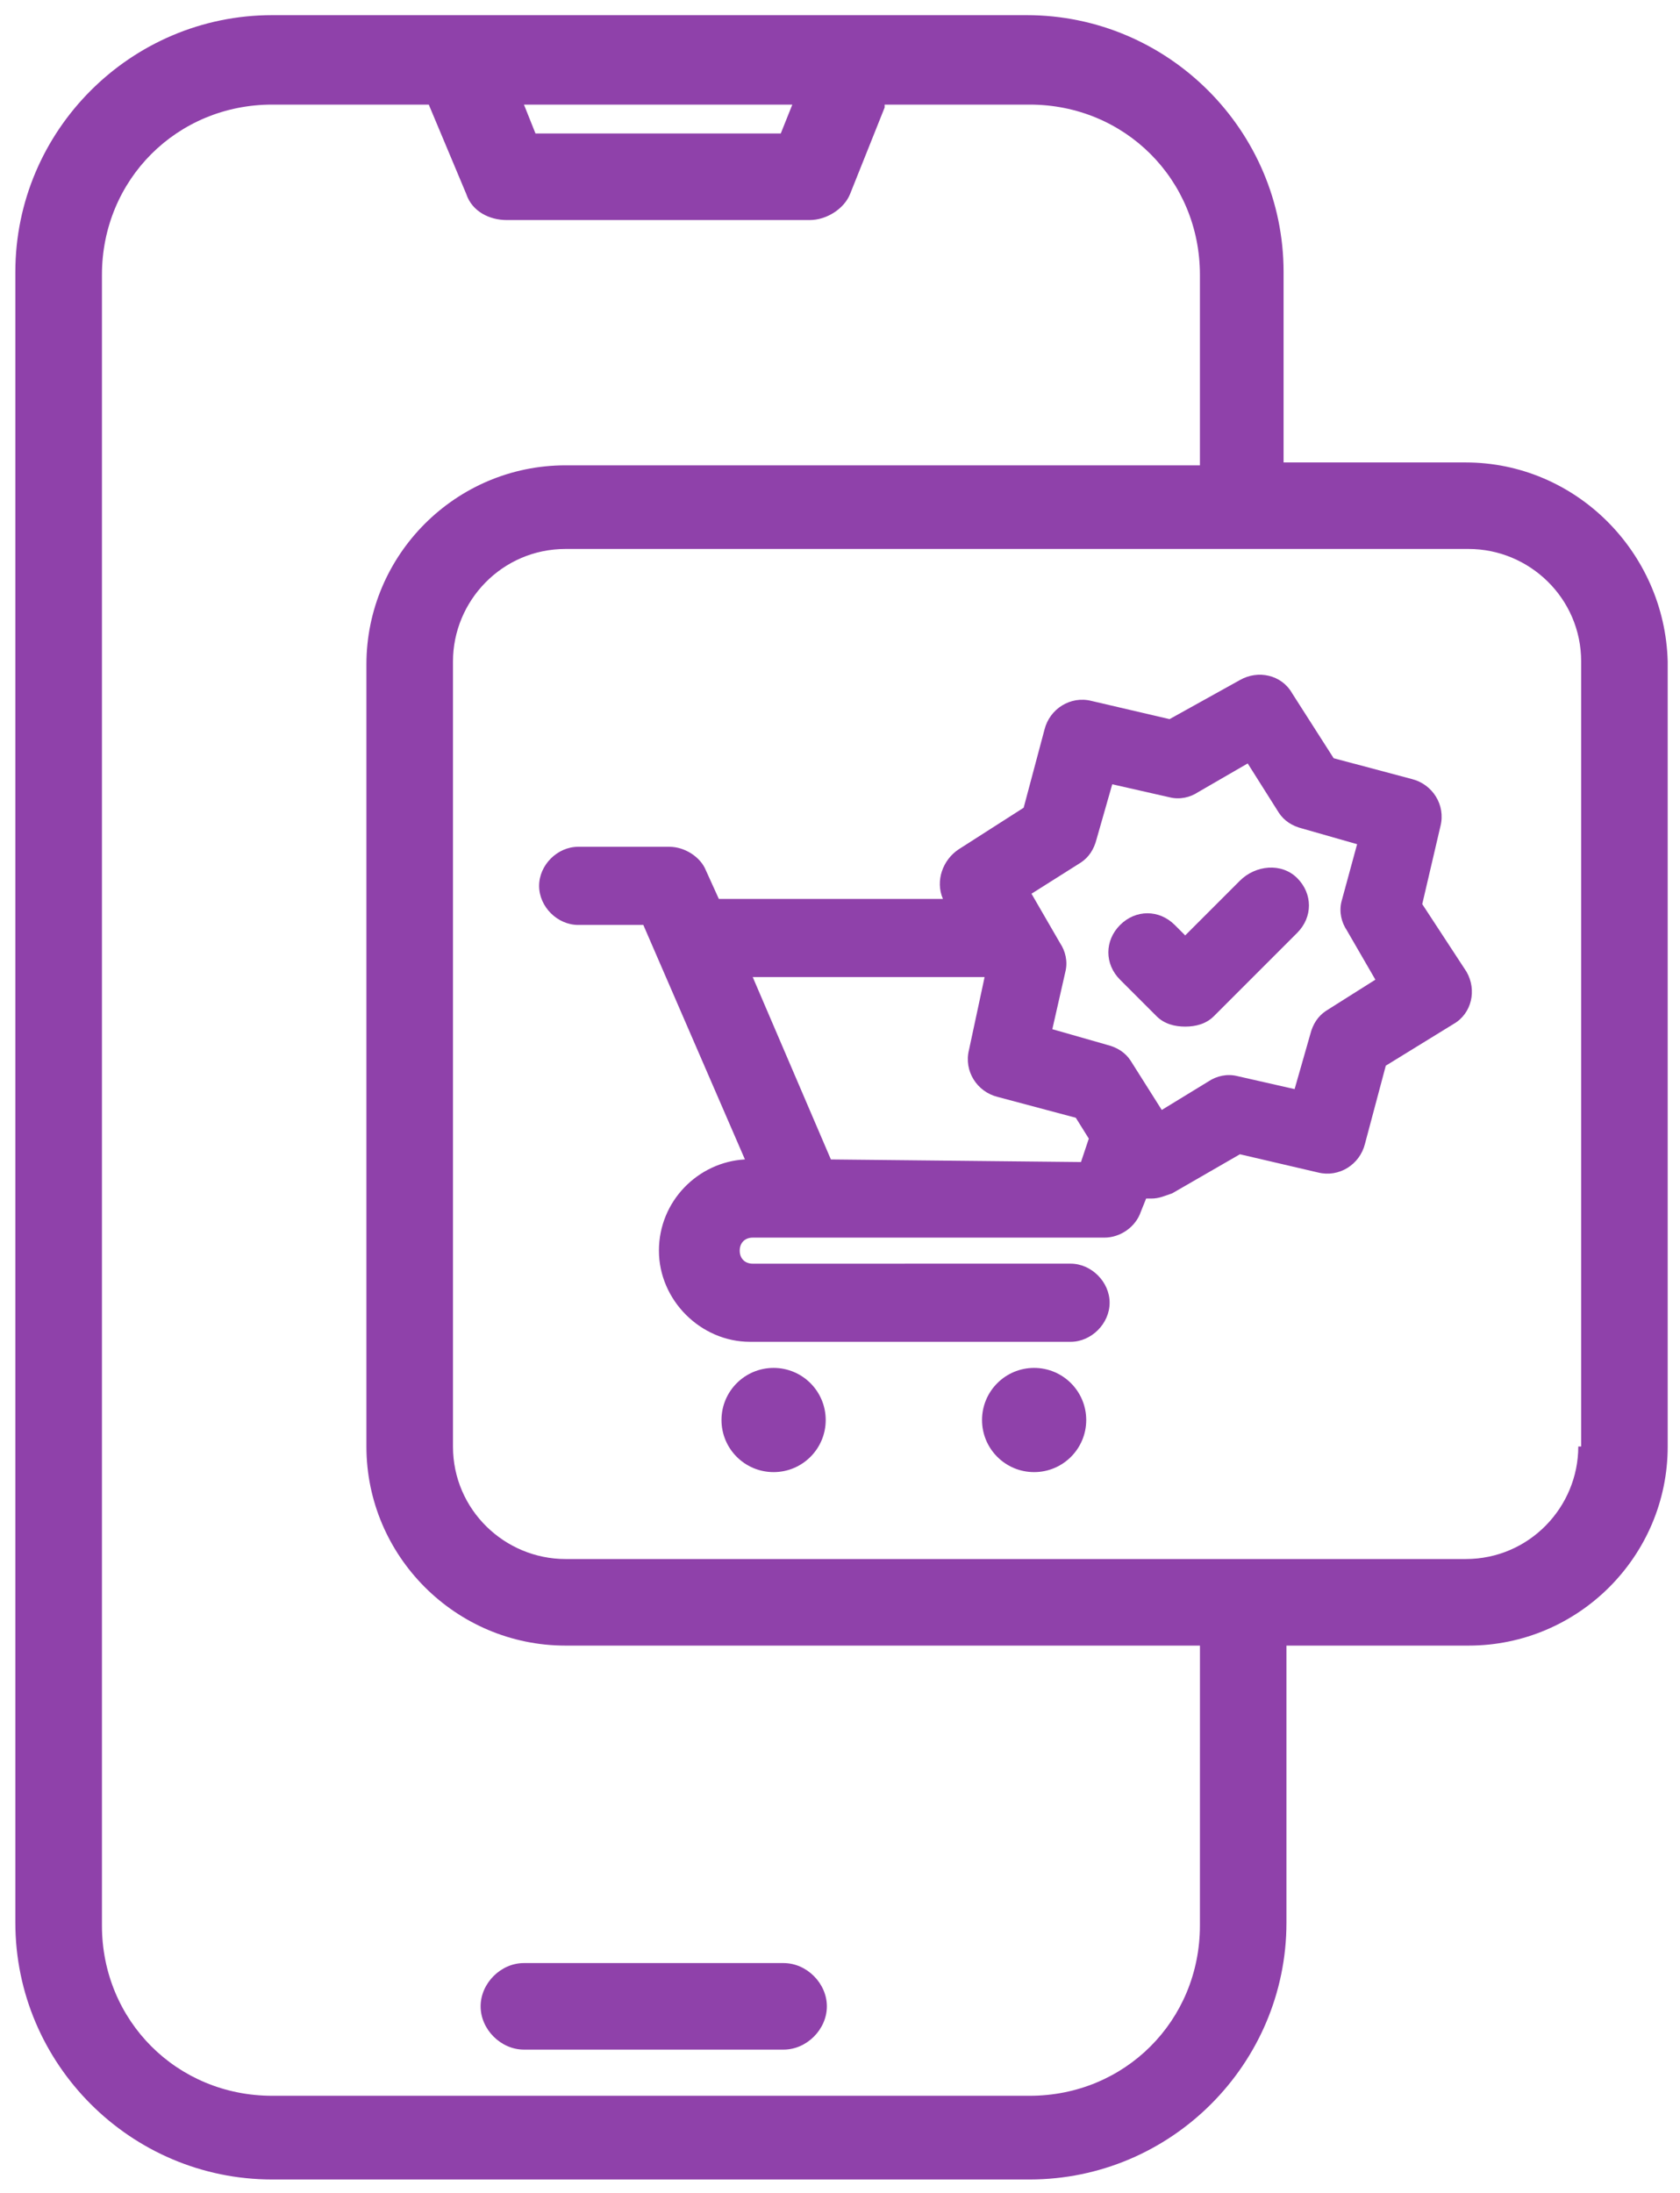 <svg width="59" height="77" viewBox="0 0 59 77" fill="none" xmlns="http://www.w3.org/2000/svg">
<path d="M51.475 16.239H45.078V9.551C45.078 4.586 41.024 0.532 36.059 0.532H9.557C4.592 0.532 0.539 4.586 0.539 9.551V67.513C0.539 72.479 4.592 76.532 9.557 76.532H36.16C41.125 76.532 45.179 72.479 45.179 67.513V57.785H51.576C55.427 57.785 58.568 54.644 58.568 50.793V23.231C58.467 19.381 55.326 16.239 51.475 16.239ZM27.825 3.674L27.42 4.687H18.806L18.401 3.674H27.825ZM42.14 67.614C42.14 70.959 39.505 73.593 36.161 73.593H9.559C6.215 73.593 3.58 70.958 3.58 67.614V9.652C3.58 6.308 6.215 3.673 9.559 3.673H15.058L16.376 6.815C16.578 7.423 17.186 7.727 17.794 7.727H28.434C29.042 7.727 29.65 7.322 29.853 6.815L31.068 3.775V3.673H36.161C39.506 3.673 42.14 6.308 42.14 9.652V16.34H19.86C16.009 16.34 12.868 19.481 12.868 23.332L12.868 50.793C12.868 54.644 16.009 57.785 19.86 57.785H42.141L42.14 67.614ZM55.428 50.793C55.428 52.921 53.705 54.745 51.476 54.745H19.86C17.732 54.745 15.908 53.022 15.908 50.793V23.229C15.908 21.102 17.631 19.277 19.86 19.277H51.577C53.705 19.277 55.529 21 55.529 23.229L55.529 50.793H55.428Z" fill="#8F41AA"/>
<path d="M28.998 49.864C28.998 50.874 28.179 51.693 27.168 51.693C26.157 51.693 25.338 50.874 25.338 49.864C25.338 48.853 26.157 48.034 27.168 48.034C28.179 48.034 28.998 48.853 28.998 49.864Z" fill="#8F41AA"/>
<path d="M38.147 49.864C38.147 50.874 37.328 51.693 36.317 51.693C35.307 51.693 34.488 50.874 34.488 49.864C34.488 48.853 35.307 48.034 36.317 48.034C37.328 48.034 38.147 48.853 38.147 49.864Z" fill="#8F41AA"/>
<path d="M49.948 31.748L50.589 29.003C50.772 28.271 50.314 27.539 49.583 27.356L46.837 26.625L45.374 24.337C45.008 23.697 44.184 23.514 43.544 23.88L41.074 25.252L38.329 24.612C37.597 24.429 36.865 24.887 36.682 25.618L35.95 28.363L33.663 29.827C33.114 30.193 32.839 30.924 33.114 31.565H25.245L24.788 30.558C24.605 30.101 24.056 29.735 23.507 29.735H20.305C19.573 29.735 18.933 30.375 18.933 31.107C18.933 31.839 19.573 32.479 20.305 32.479H22.593L26.161 40.713C24.514 40.805 23.141 42.178 23.141 43.916C23.141 45.654 24.605 47.118 26.343 47.118H37.597C38.329 47.118 38.969 46.477 38.969 45.745C38.969 45.014 38.329 44.373 37.597 44.373L26.435 44.374C26.161 44.374 25.978 44.191 25.978 43.917C25.978 43.642 26.161 43.459 26.435 43.459H38.787C39.336 43.459 39.884 43.093 40.067 42.544L40.251 42.087H40.434C40.708 42.087 40.891 41.996 41.166 41.904L43.545 40.532L46.29 41.172C47.022 41.355 47.754 40.898 47.936 40.166L48.668 37.421L51.047 35.957C51.688 35.591 51.871 34.767 51.505 34.127L49.948 31.748ZM29.18 40.714L26.435 34.31H34.578L34.029 36.871C33.846 37.603 34.304 38.336 35.036 38.518L37.781 39.25L38.238 39.982L37.963 40.805L29.18 40.714ZM46.563 35.499C46.289 35.683 46.106 35.956 46.014 36.323L45.465 38.244L43.453 37.787C43.087 37.696 42.721 37.787 42.446 37.97L40.8 38.976L39.702 37.238C39.519 36.963 39.245 36.781 38.878 36.689L36.957 36.14L37.414 34.127C37.506 33.761 37.414 33.395 37.231 33.121L36.225 31.383L37.963 30.285C38.237 30.102 38.42 29.828 38.512 29.461L39.061 27.54L41.074 27.997C41.44 28.089 41.805 27.997 42.08 27.814L43.818 26.808L44.916 28.546C45.099 28.82 45.373 29.003 45.739 29.095L47.66 29.644L47.112 31.657C47.021 32.023 47.112 32.389 47.296 32.663L48.302 34.401L46.563 35.499Z" fill="#8F41AA"/>
<path d="M43.544 30.926L41.623 32.847L41.257 32.481C40.708 31.932 39.885 31.932 39.336 32.481C38.787 33.031 38.787 33.854 39.336 34.403L40.617 35.684C40.891 35.958 41.257 36.049 41.623 36.049C41.989 36.049 42.355 35.958 42.629 35.684L45.557 32.756C46.106 32.207 46.106 31.384 45.557 30.835C45.008 30.285 44.093 30.377 43.544 30.926Z" fill="#8F41AA"/>
<path d="M16.879 70.452C16.879 71.263 17.589 71.972 18.399 71.972H27.519C28.33 71.972 29.039 71.263 29.039 70.452C29.039 69.642 28.33 68.933 27.519 68.933H18.399C17.589 68.932 16.879 69.641 16.879 70.452Z" fill="#8F41AA"/>
</svg>
